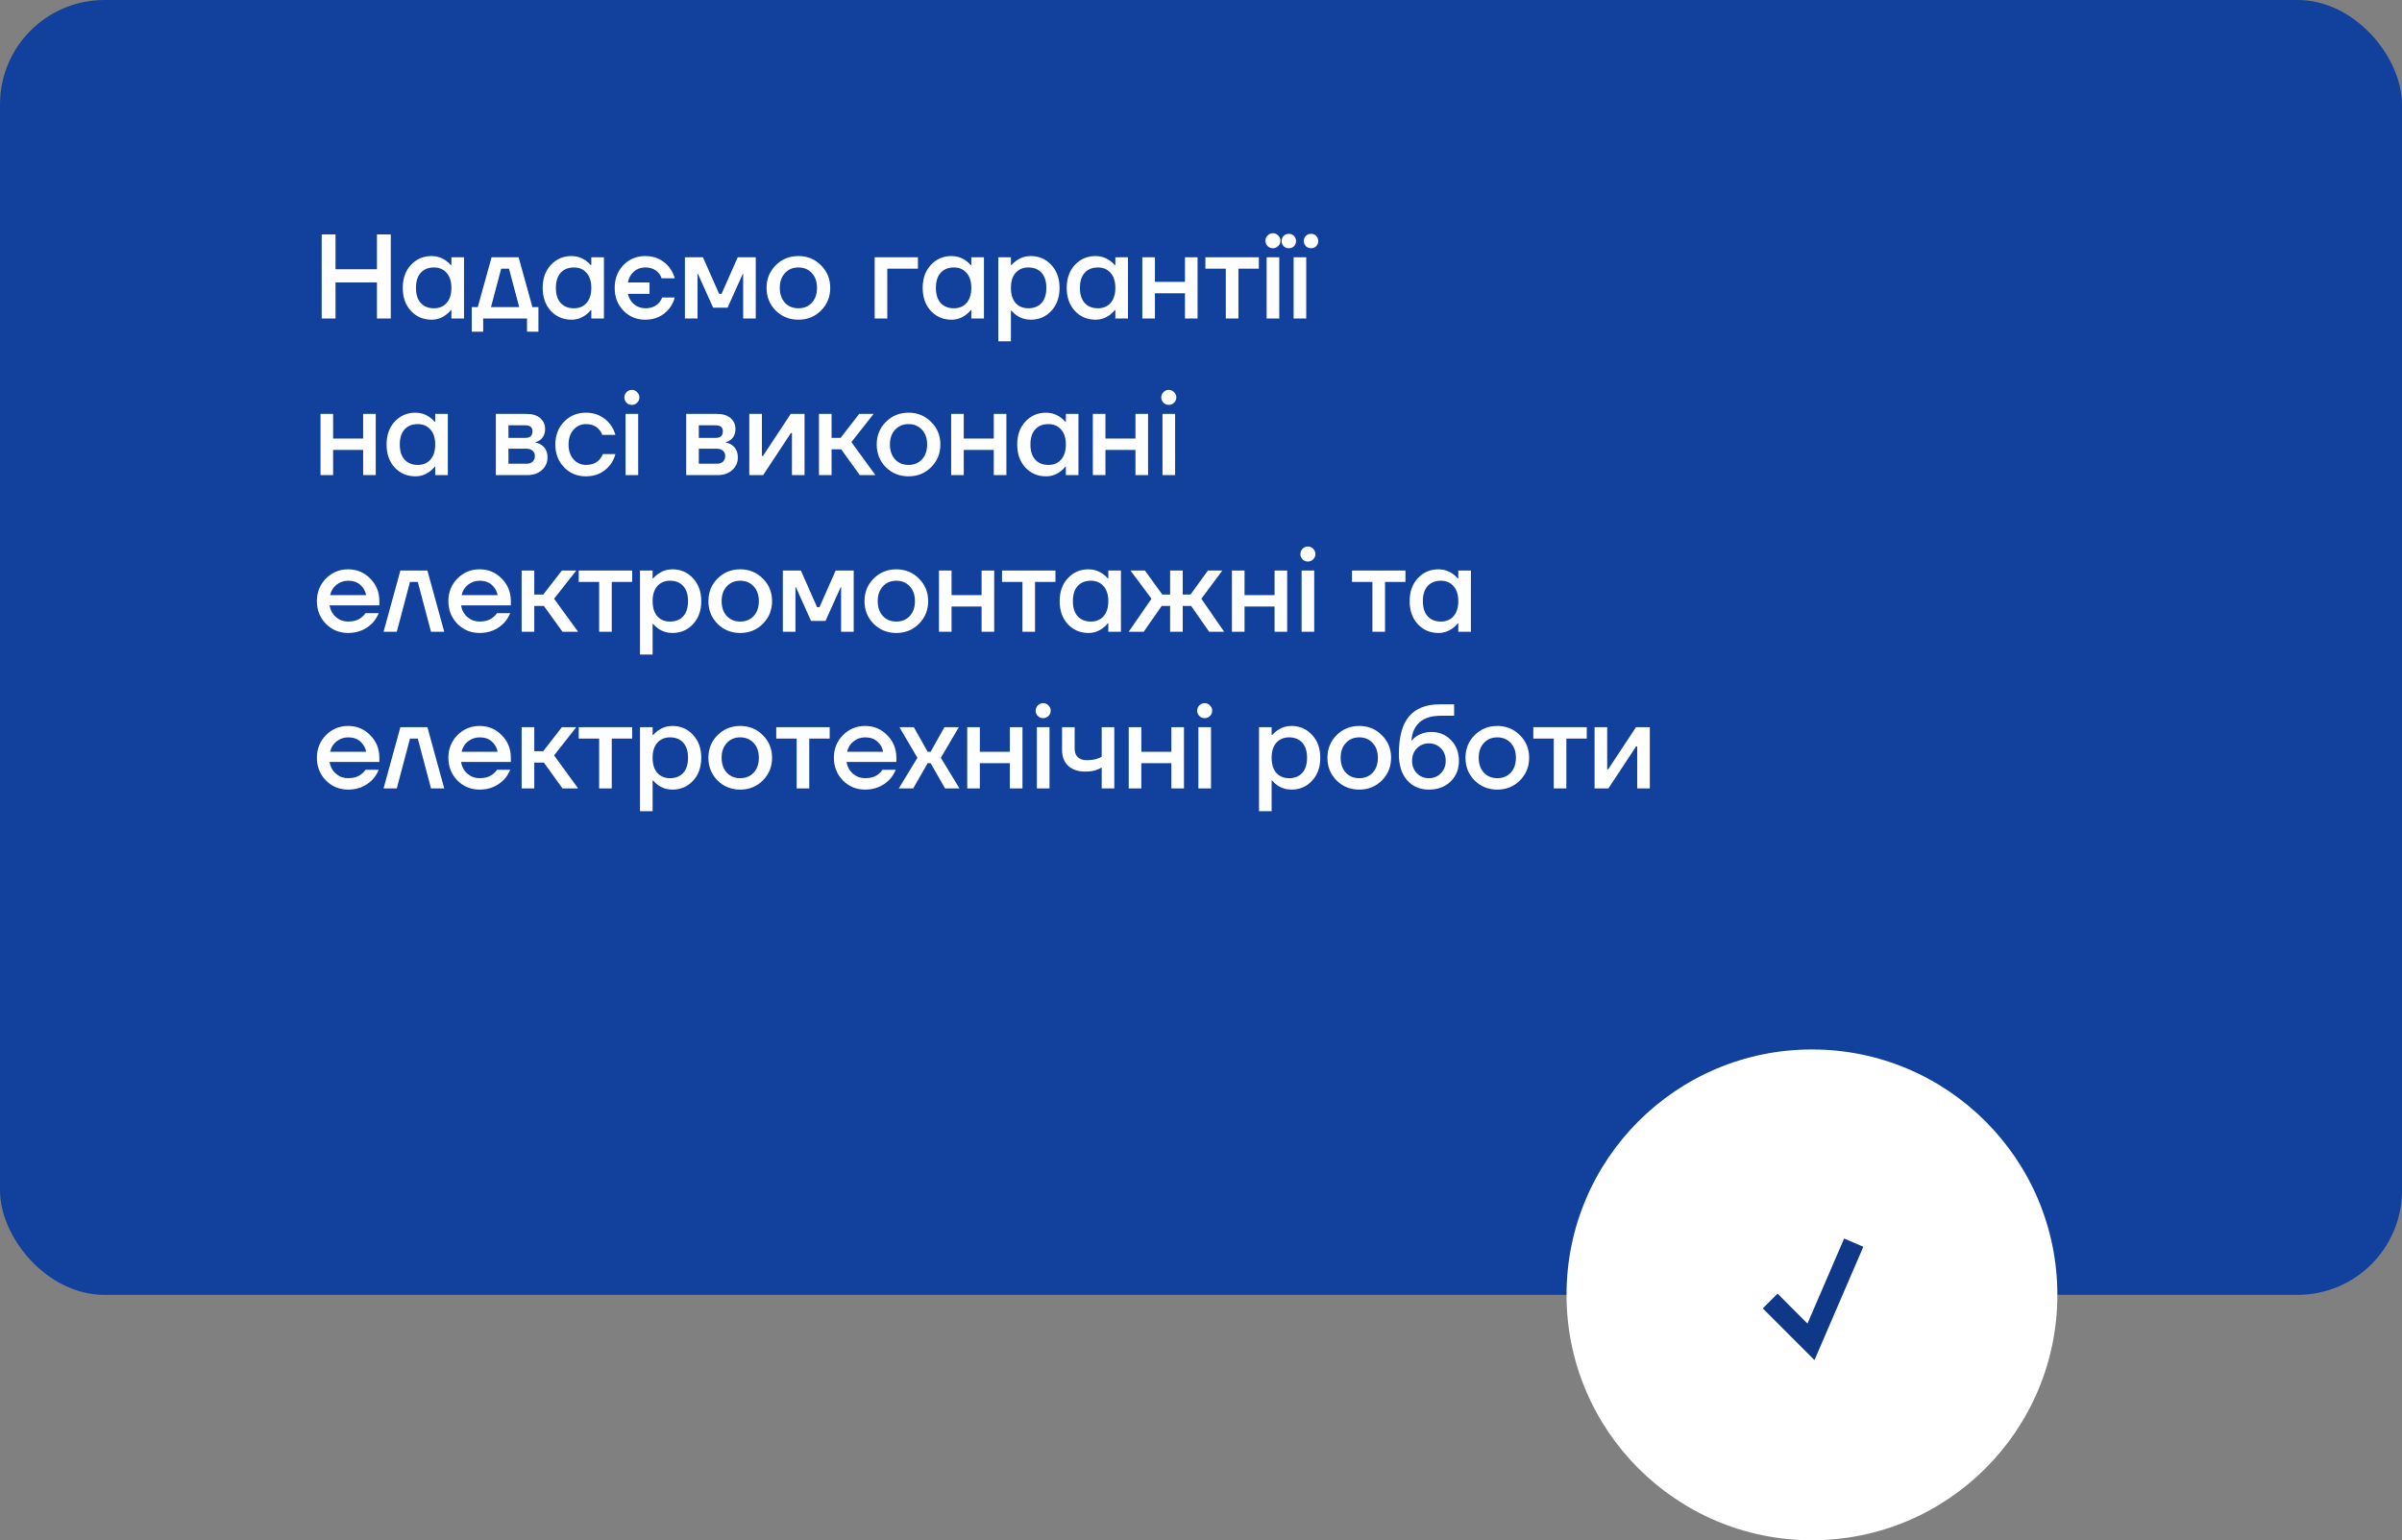 <?xml version="1.0" encoding="UTF-8"?> <svg xmlns="http://www.w3.org/2000/svg" width="460" height="295" viewBox="0 0 460 295" fill="none"><rect x="0" y="0" width="460" height="295" fill="#808080" stroke="none"/> <rect width="460" height="248" rx="20" fill="#11419D"></rect> <path d="M61.61 61V44.9H64.255V51.57H72.19V44.9H74.835V61H72.19V54.1H64.255V61H61.61ZM78.695 59.551C77.653 58.416 77.131 56.944 77.131 55.135C77.131 53.326 77.653 51.861 78.695 50.742C79.753 49.607 81.072 49.04 82.651 49.04C83.648 49.04 84.56 49.331 85.388 49.914C85.741 50.159 86.055 50.443 86.331 50.765H86.446V49.27H88.861V61H86.446V59.39H86.331C86.101 59.712 85.787 60.019 85.388 60.31C84.56 60.923 83.648 61.23 82.651 61.23C81.072 61.23 79.753 60.67 78.695 59.551ZM80.581 52.237C79.968 52.912 79.661 53.878 79.661 55.135C79.661 56.392 79.968 57.358 80.581 58.033C81.195 58.708 82.038 59.045 83.111 59.045C84.123 59.045 84.928 58.708 85.526 58.033C86.14 57.343 86.446 56.377 86.446 55.135C86.446 53.893 86.14 52.935 85.526 52.26C84.928 51.57 84.123 51.225 83.111 51.225C82.038 51.225 81.195 51.562 80.581 52.237ZM90.347 63.53V58.815H91.497L94.142 49.27H99.317L101.962 58.815H103.112V63.53H100.927V61H92.532V63.53H90.347ZM94.027 58.815H99.432L97.477 51.455H95.982L94.027 58.815ZM105.491 59.551C104.449 58.416 103.927 56.944 103.927 55.135C103.927 53.326 104.449 51.861 105.491 50.742C106.549 49.607 107.868 49.04 109.447 49.04C110.444 49.04 111.356 49.331 112.184 49.914C112.537 50.159 112.851 50.443 113.127 50.765H113.242V49.27H115.657V61H113.242V59.39H113.127C112.897 59.712 112.583 60.019 112.184 60.31C111.356 60.923 110.444 61.23 109.447 61.23C107.868 61.23 106.549 60.67 105.491 59.551ZM107.377 52.237C106.764 52.912 106.457 53.878 106.457 55.135C106.457 56.392 106.764 57.358 107.377 58.033C107.991 58.708 108.834 59.045 109.907 59.045C110.919 59.045 111.724 58.708 112.322 58.033C112.936 57.343 113.242 56.377 113.242 55.135C113.242 53.893 112.936 52.935 112.322 52.26C111.724 51.57 110.919 51.225 109.907 51.225C108.834 51.225 107.991 51.562 107.377 52.237ZM119.397 59.505C118.278 58.355 117.718 56.898 117.718 55.135C117.718 53.372 118.278 51.915 119.397 50.765C120.517 49.615 121.912 49.04 123.583 49.04C125.454 49.04 126.98 49.753 128.16 51.179C128.666 51.838 129.019 52.544 129.218 53.295H126.688C126.581 52.912 126.382 52.567 126.09 52.26C125.492 51.57 124.657 51.225 123.583 51.225C122.725 51.225 121.996 51.486 121.398 52.007C120.8 52.513 120.417 53.211 120.248 54.1H124.388V56.285H120.248C120.432 57.128 120.839 57.803 121.467 58.309C122.096 58.8 122.801 59.045 123.583 59.045C124.687 59.045 125.554 58.7 126.182 58.01C126.458 57.703 126.665 57.358 126.803 56.975H129.218C129.019 57.757 128.666 58.47 128.16 59.114C126.995 60.525 125.469 61.23 123.583 61.23C121.912 61.23 120.517 60.655 119.397 59.505ZM131.166 61V49.27H134.616L137.721 56.285H138.181L141.286 49.27H144.736V61H142.321V52.72L142.344 52.49H142.229L139.331 58.93H136.571L133.673 52.49H133.558L133.581 52.72V61H131.166ZM148.553 59.482C147.388 58.301 146.805 56.852 146.805 55.135C146.805 53.418 147.388 51.976 148.553 50.811C149.734 49.63 151.183 49.04 152.9 49.04C154.618 49.04 156.059 49.63 157.224 50.811C158.405 51.976 158.995 53.418 158.995 55.135C158.995 56.852 158.405 58.301 157.224 59.482C156.059 60.647 154.618 61.23 152.9 61.23C151.183 61.23 149.734 60.647 148.553 59.482ZM150.324 52.306C149.665 53.011 149.335 53.954 149.335 55.135C149.335 56.316 149.665 57.266 150.324 57.987C150.984 58.692 151.842 59.045 152.9 59.045C153.958 59.045 154.817 58.692 155.476 57.987C156.136 57.266 156.465 56.316 156.465 55.135C156.465 53.954 156.136 53.011 155.476 52.306C154.817 51.585 153.958 51.225 152.9 51.225C151.842 51.225 150.984 51.585 150.324 52.306ZM167.508 61V49.27H175.788V51.455H169.923V61H167.508ZM178.265 59.551C177.222 58.416 176.701 56.944 176.701 55.135C176.701 53.326 177.222 51.861 178.265 50.742C179.323 49.607 180.641 49.04 182.221 49.04C183.217 49.04 184.13 49.331 184.958 49.914C185.31 50.159 185.625 50.443 185.901 50.765H186.016V49.27H188.431V61H186.016V59.39H185.901C185.671 59.712 185.356 60.019 184.958 60.31C184.13 60.923 183.217 61.23 182.221 61.23C180.641 61.23 179.323 60.67 178.265 59.551ZM180.151 52.237C179.537 52.912 179.231 53.878 179.231 55.135C179.231 56.392 179.537 57.358 180.151 58.033C180.764 58.708 181.607 59.045 182.681 59.045C183.693 59.045 184.498 58.708 185.096 58.033C185.709 57.343 186.016 56.377 186.016 55.135C186.016 53.893 185.709 52.935 185.096 52.26C184.498 51.57 183.693 51.225 182.681 51.225C181.607 51.225 180.764 51.562 180.151 52.237ZM191.182 65.37V49.27H193.597V50.765H193.712C193.988 50.443 194.302 50.159 194.655 49.914C195.483 49.331 196.395 49.04 197.392 49.04C198.971 49.04 200.282 49.607 201.325 50.742C202.383 51.861 202.912 53.326 202.912 55.135C202.912 56.944 202.383 58.416 201.325 59.551C200.282 60.67 198.971 61.23 197.392 61.23C196.38 61.23 195.467 60.946 194.655 60.379C194.287 60.118 193.972 59.827 193.712 59.505H193.597V65.37H191.182ZM194.494 52.26C193.896 52.935 193.597 53.893 193.597 55.135C193.597 56.377 193.896 57.343 194.494 58.033C195.107 58.708 195.92 59.045 196.932 59.045C198.005 59.045 198.848 58.708 199.462 58.033C200.075 57.358 200.382 56.392 200.382 55.135C200.382 53.878 200.075 52.912 199.462 52.237C198.848 51.562 198.005 51.225 196.932 51.225C195.92 51.225 195.107 51.57 194.494 52.26ZM205.847 59.551C204.804 58.416 204.283 56.944 204.283 55.135C204.283 53.326 204.804 51.861 205.847 50.742C206.905 49.607 208.223 49.04 209.803 49.04C210.799 49.04 211.712 49.331 212.54 49.914C212.892 50.159 213.207 50.443 213.483 50.765H213.598V49.27H216.013V61H213.598V59.39H213.483C213.253 59.712 212.938 60.019 212.54 60.31C211.712 60.923 210.799 61.23 209.803 61.23C208.223 61.23 206.905 60.67 205.847 59.551ZM207.733 52.237C207.119 52.912 206.813 53.878 206.813 55.135C206.813 56.392 207.119 57.358 207.733 58.033C208.346 58.708 209.189 59.045 210.263 59.045C211.275 59.045 212.08 58.708 212.678 58.033C213.291 57.343 213.598 56.377 213.598 55.135C213.598 53.893 213.291 52.935 212.678 52.26C212.08 51.57 211.275 51.225 210.263 51.225C209.189 51.225 208.346 51.562 207.733 52.237ZM218.764 61V49.27H221.179V53.985H226.929V49.27H229.344V61H226.929V56.17H221.179V61H218.764ZM230.841 51.455V49.27H241.076V51.455H237.166V61H234.751V51.455H230.841ZM242.756 47.131C242.48 46.855 242.342 46.518 242.342 46.119C242.342 45.72 242.48 45.383 242.756 45.107C243.032 44.816 243.37 44.67 243.768 44.67C244.167 44.67 244.504 44.816 244.78 45.107C245.072 45.383 245.217 45.72 245.217 46.119C245.217 46.518 245.072 46.855 244.78 47.131C244.504 47.407 244.167 47.545 243.768 47.545C243.37 47.545 243.032 47.407 242.756 47.131ZM242.572 61V49.27H244.987V61H242.572ZM247.738 61V49.27H250.153V61H247.738ZM250.084 47.154C249.824 46.893 249.693 46.564 249.693 46.165C249.693 45.766 249.824 45.437 250.084 45.176C250.345 44.915 250.675 44.785 251.073 44.785C251.472 44.785 251.802 44.915 252.062 45.176C252.323 45.437 252.453 45.766 252.453 46.165C252.453 46.564 252.323 46.893 252.062 47.154C251.802 47.415 251.472 47.545 251.073 47.545C250.675 47.545 250.345 47.415 250.084 47.154ZM245.829 47.154C245.569 46.893 245.438 46.564 245.438 46.165C245.438 45.766 245.569 45.437 245.829 45.176C246.09 44.915 246.42 44.785 246.818 44.785C247.217 44.785 247.547 44.915 247.807 45.176C248.068 45.437 248.198 45.766 248.198 46.165C248.198 46.564 248.068 46.893 247.807 47.154C247.547 47.415 247.217 47.545 246.818 47.545C246.42 47.545 246.09 47.415 245.829 47.154ZM61.38 91V79.27H63.795V83.985H69.545V79.27H71.96V91H69.545V86.17H63.795V91H61.38ZM75.596 89.551C74.553 88.416 74.032 86.944 74.032 85.135C74.032 83.326 74.553 81.861 75.596 80.742C76.654 79.607 77.972 79.04 79.552 79.04C80.549 79.04 81.461 79.331 82.289 79.914C82.641 80.159 82.956 80.443 83.232 80.765H83.347V79.27H85.762V91H83.347V89.39H83.232C83.002 89.712 82.688 90.019 82.289 90.31C81.461 90.923 80.549 91.23 79.552 91.23C77.972 91.23 76.654 90.67 75.596 89.551ZM77.482 82.237C76.868 82.912 76.562 83.878 76.562 85.135C76.562 86.392 76.868 87.358 77.482 88.033C78.095 88.708 78.939 89.045 80.012 89.045C81.024 89.045 81.829 88.708 82.427 88.033C83.04 87.343 83.347 86.377 83.347 85.135C83.347 83.893 83.04 82.935 82.427 82.26C81.829 81.57 81.024 81.225 80.012 81.225C78.939 81.225 78.095 81.562 77.482 82.237ZM94.959 91V79.27H100.824C101.943 79.27 102.817 79.538 103.446 80.075C104.075 80.612 104.389 81.302 104.389 82.145C104.389 83.05 104.082 83.747 103.469 84.238C103.162 84.468 102.856 84.614 102.549 84.675V84.767C102.948 84.828 103.331 84.982 103.699 85.227C104.466 85.748 104.849 86.553 104.849 87.642C104.849 88.593 104.489 89.39 103.768 90.034C103.047 90.678 102.104 91 100.939 91H94.959ZM97.374 83.87H100.594C101.514 83.87 101.974 83.448 101.974 82.605C101.974 81.838 101.514 81.455 100.594 81.455H97.374V83.87ZM97.374 88.815H100.824C101.33 88.815 101.721 88.685 101.997 88.424C102.288 88.148 102.434 87.78 102.434 87.32C102.434 86.906 102.288 86.576 101.997 86.331C101.721 86.07 101.33 85.94 100.824 85.94H97.374V88.815ZM108.032 89.505C106.913 88.355 106.353 86.898 106.353 85.135C106.353 83.372 106.913 81.915 108.032 80.765C109.151 79.615 110.547 79.04 112.218 79.04C114.089 79.04 115.614 79.753 116.795 81.179C117.301 81.838 117.654 82.544 117.853 83.295H115.323C115.216 82.912 115.016 82.567 114.725 82.26C114.127 81.57 113.291 81.225 112.218 81.225C111.267 81.225 110.47 81.585 109.826 82.306C109.197 83.027 108.883 83.97 108.883 85.135C108.883 86.3 109.197 87.243 109.826 87.964C110.47 88.685 111.267 89.045 112.218 89.045C113.322 89.045 114.188 88.7 114.817 88.01C115.093 87.703 115.3 87.358 115.438 86.975H117.853C117.654 87.757 117.301 88.47 116.795 89.114C115.63 90.525 114.104 91.23 112.218 91.23C110.547 91.23 109.151 90.655 108.032 89.505ZM119.985 77.131C119.709 76.855 119.571 76.518 119.571 76.119C119.571 75.72 119.709 75.383 119.985 75.107C120.261 74.816 120.598 74.67 120.997 74.67C121.396 74.67 121.733 74.816 122.009 75.107C122.3 75.383 122.446 75.72 122.446 76.119C122.446 76.518 122.3 76.855 122.009 77.131C121.733 77.407 121.396 77.545 120.997 77.545C120.598 77.545 120.261 77.407 119.985 77.131ZM119.801 91V79.27H122.216V91H119.801ZM131.413 91V79.27H137.278C138.398 79.27 139.272 79.538 139.9 80.075C140.529 80.612 140.843 81.302 140.843 82.145C140.843 83.05 140.537 83.747 139.923 84.238C139.617 84.468 139.31 84.614 139.003 84.675V84.767C139.402 84.828 139.785 84.982 140.153 85.227C140.92 85.748 141.303 86.553 141.303 87.642C141.303 88.593 140.943 89.39 140.222 90.034C139.502 90.678 138.559 91 137.393 91H131.413ZM133.828 83.87H137.048C137.968 83.87 138.428 83.448 138.428 82.605C138.428 81.838 137.968 81.455 137.048 81.455H133.828V83.87ZM133.828 88.815H137.278C137.784 88.815 138.175 88.685 138.451 88.424C138.743 88.148 138.888 87.78 138.888 87.32C138.888 86.906 138.743 86.576 138.451 86.331C138.175 86.07 137.784 85.94 137.278 85.94H133.828V88.815ZM143.497 91V79.27H145.912V87.09L145.889 87.32H146.119L151.432 79.27H154.077V91H151.662V83.18L151.685 82.95H151.455L146.142 91H143.497ZM156.839 91V79.27H159.254V83.87H160.979L164.544 79.27H167.304L163.049 84.675L167.649 91H164.659L161.094 86.055H159.254V91H156.839ZM169.644 89.482C168.479 88.301 167.896 86.852 167.896 85.135C167.896 83.418 168.479 81.976 169.644 80.811C170.825 79.63 172.274 79.04 173.991 79.04C175.708 79.04 177.15 79.63 178.315 80.811C179.496 81.976 180.086 83.418 180.086 85.135C180.086 86.852 179.496 88.301 178.315 89.482C177.15 90.647 175.708 91.23 173.991 91.23C172.274 91.23 170.825 90.647 169.644 89.482ZM171.415 82.306C170.756 83.011 170.426 83.954 170.426 85.135C170.426 86.316 170.756 87.266 171.415 87.987C172.074 88.692 172.933 89.045 173.991 89.045C175.049 89.045 175.908 88.692 176.567 87.987C177.226 87.266 177.556 86.316 177.556 85.135C177.556 83.954 177.226 83.011 176.567 82.306C175.908 81.585 175.049 81.225 173.991 81.225C172.933 81.225 172.074 81.585 171.415 82.306ZM182.152 91V79.27H184.567V83.985H190.317V79.27H192.732V91H190.317V86.17H184.567V91H182.152ZM196.368 89.551C195.326 88.416 194.804 86.944 194.804 85.135C194.804 83.326 195.326 81.861 196.368 80.742C197.426 79.607 198.745 79.04 200.324 79.04C201.321 79.04 202.233 79.331 203.061 79.914C203.414 80.159 203.728 80.443 204.004 80.765H204.119V79.27H206.534V91H204.119V89.39H204.004C203.774 89.712 203.46 90.019 203.061 90.31C202.233 90.923 201.321 91.23 200.324 91.23C198.745 91.23 197.426 90.67 196.368 89.551ZM198.254 82.237C197.641 82.912 197.334 83.878 197.334 85.135C197.334 86.392 197.641 87.358 198.254 88.033C198.868 88.708 199.711 89.045 200.784 89.045C201.796 89.045 202.601 88.708 203.199 88.033C203.813 87.343 204.119 86.377 204.119 85.135C204.119 83.893 203.813 82.935 203.199 82.26C202.601 81.57 201.796 81.225 200.784 81.225C199.711 81.225 198.868 81.562 198.254 82.237ZM209.285 91V79.27H211.7V83.985H217.45V79.27H219.865V91H217.45V86.17H211.7V91H209.285ZM222.811 77.131C222.535 76.855 222.397 76.518 222.397 76.119C222.397 75.72 222.535 75.383 222.811 75.107C223.087 74.816 223.424 74.67 223.823 74.67C224.222 74.67 224.559 74.816 224.835 75.107C225.126 75.383 225.272 75.72 225.272 76.119C225.272 76.518 225.126 76.855 224.835 77.131C224.559 77.407 224.222 77.545 223.823 77.545C223.424 77.545 223.087 77.407 222.811 77.131ZM222.627 91V79.27H225.042V91H222.627ZM62.415 119.482C61.265 118.301 60.69 116.852 60.69 115.135C60.69 113.418 61.265 111.976 62.415 110.811C63.58 109.63 64.999 109.04 66.67 109.04C68.341 109.04 69.752 109.63 70.902 110.811C72.067 111.976 72.65 113.418 72.65 115.135V115.94H63.105C63.289 116.906 63.711 117.665 64.37 118.217C65.029 118.769 65.796 119.045 66.67 119.045C67.743 119.045 68.602 118.777 69.246 118.24C69.537 118.025 69.79 117.757 70.005 117.435H72.535C72.213 118.186 71.807 118.823 71.316 119.344C70.059 120.601 68.51 121.23 66.67 121.23C64.999 121.23 63.58 120.647 62.415 119.482ZM63.22 113.985H70.12C69.982 113.218 69.614 112.567 69.016 112.03C68.433 111.493 67.651 111.225 66.67 111.225C65.842 111.225 65.106 111.478 64.462 111.984C63.818 112.475 63.404 113.142 63.22 113.985ZM73.457 121L76.677 109.27H81.852L85.072 121H82.542L80.012 111.455H78.517L75.987 121H73.457ZM87.594 119.482C86.444 118.301 85.869 116.852 85.869 115.135C85.869 113.418 86.444 111.976 87.594 110.811C88.759 109.63 90.177 109.04 91.849 109.04C93.52 109.04 94.931 109.63 96.081 110.811C97.246 111.976 97.829 113.418 97.829 115.135V115.94H88.284C88.468 116.906 88.889 117.665 89.549 118.217C90.208 118.769 90.975 119.045 91.849 119.045C92.922 119.045 93.781 118.777 94.425 118.24C94.716 118.025 94.969 117.757 95.184 117.435H97.714C97.392 118.186 96.985 118.823 96.495 119.344C95.237 120.601 93.689 121.23 91.849 121.23C90.177 121.23 88.759 120.647 87.594 119.482ZM88.399 113.985H95.299C95.161 113.218 94.793 112.567 94.195 112.03C93.612 111.493 92.83 111.225 91.849 111.225C91.021 111.225 90.285 111.478 89.641 111.984C88.997 112.475 88.583 113.142 88.399 113.985ZM99.9 121V109.27H102.316V113.87H104.041L107.606 109.27H110.366L106.111 114.675L110.711 121H107.721L104.156 116.055H102.316V121H99.9ZM110.832 111.455V109.27H121.067V111.455H117.157V121H114.742V111.455H110.832ZM122.564 125.37V109.27H124.979V110.765H125.094C125.37 110.443 125.684 110.159 126.037 109.914C126.865 109.331 127.777 109.04 128.774 109.04C130.353 109.04 131.664 109.607 132.707 110.742C133.765 111.861 134.294 113.326 134.294 115.135C134.294 116.944 133.765 118.416 132.707 119.551C131.664 120.67 130.353 121.23 128.774 121.23C127.762 121.23 126.849 120.946 126.037 120.379C125.669 120.118 125.354 119.827 125.094 119.505H124.979V125.37H122.564ZM125.876 112.26C125.278 112.935 124.979 113.893 124.979 115.135C124.979 116.377 125.278 117.343 125.876 118.033C126.489 118.708 127.302 119.045 128.314 119.045C129.387 119.045 130.23 118.708 130.844 118.033C131.457 117.358 131.764 116.392 131.764 115.135C131.764 113.878 131.457 112.912 130.844 112.237C130.23 111.562 129.387 111.225 128.314 111.225C127.302 111.225 126.489 111.57 125.876 112.26ZM137.413 119.482C136.247 118.301 135.665 116.852 135.665 115.135C135.665 113.418 136.247 111.976 137.413 110.811C138.593 109.63 140.042 109.04 141.76 109.04C143.477 109.04 144.918 109.63 146.084 110.811C147.264 111.976 147.855 113.418 147.855 115.135C147.855 116.852 147.264 118.301 146.084 119.482C144.918 120.647 143.477 121.23 141.76 121.23C140.042 121.23 138.593 120.647 137.413 119.482ZM139.184 112.306C138.524 113.011 138.195 113.954 138.195 115.135C138.195 116.316 138.524 117.266 139.184 117.987C139.843 118.692 140.702 119.045 141.76 119.045C142.818 119.045 143.676 118.692 144.336 117.987C144.995 117.266 145.325 116.316 145.325 115.135C145.325 113.954 144.995 113.011 144.336 112.306C143.676 111.585 142.818 111.225 141.76 111.225C140.702 111.225 139.843 111.585 139.184 112.306ZM149.921 121V109.27H153.371L156.476 116.285H156.936L160.041 109.27H163.491V121H161.076V112.72L161.099 112.49H160.984L158.086 118.93H155.326L152.428 112.49H152.313L152.336 112.72V121H149.921ZM167.308 119.482C166.143 118.301 165.56 116.852 165.56 115.135C165.56 113.418 166.143 111.976 167.308 110.811C168.489 109.63 169.938 109.04 171.655 109.04C173.372 109.04 174.814 109.63 175.979 110.811C177.16 111.976 177.75 113.418 177.75 115.135C177.75 116.852 177.16 118.301 175.979 119.482C174.814 120.647 173.372 121.23 171.655 121.23C169.938 121.23 168.489 120.647 167.308 119.482ZM169.079 112.306C168.42 113.011 168.09 113.954 168.09 115.135C168.09 116.316 168.42 117.266 169.079 117.987C169.738 118.692 170.597 119.045 171.655 119.045C172.713 119.045 173.572 118.692 174.231 117.987C174.89 117.266 175.22 116.316 175.22 115.135C175.22 113.954 174.89 113.011 174.231 112.306C173.572 111.585 172.713 111.225 171.655 111.225C170.597 111.225 169.738 111.585 169.079 112.306ZM179.817 121V109.27H182.232V113.985H187.982V109.27H190.397V121H187.982V116.17H182.232V121H179.817ZM191.893 111.455V109.27H202.128V111.455H198.218V121H195.803V111.455H191.893ZM204.499 119.551C203.456 118.416 202.935 116.944 202.935 115.135C202.935 113.326 203.456 111.861 204.499 110.742C205.557 109.607 206.876 109.04 208.455 109.04C209.452 109.04 210.364 109.331 211.192 109.914C211.545 110.159 211.859 110.443 212.135 110.765H212.25V109.27H214.665V121H212.25V119.39H212.135C211.905 119.712 211.591 120.019 211.192 120.31C210.364 120.923 209.452 121.23 208.455 121.23C206.876 121.23 205.557 120.67 204.499 119.551ZM206.385 112.237C205.772 112.912 205.465 113.878 205.465 115.135C205.465 116.392 205.772 117.358 206.385 118.033C206.998 118.708 207.842 119.045 208.915 119.045C209.927 119.045 210.732 118.708 211.33 118.033C211.943 117.343 212.25 116.377 212.25 115.135C212.25 113.893 211.943 112.935 211.33 112.26C210.732 111.57 209.927 111.225 208.915 111.225C207.842 111.225 206.998 111.562 206.385 112.237ZM216.151 121L220.521 114.675L216.496 109.27H219.256L222.591 113.87H224.086V109.27H226.501V113.87H227.996L231.331 109.27H234.091L230.066 114.675L234.436 121H231.561L228.111 116.055H226.501V121H224.086V116.055H222.476L219.026 121H216.151ZM235.924 121V109.27H238.339V113.985H244.089V109.27H246.504V121H244.089V116.17H238.339V121H235.924ZM249.45 107.131C249.174 106.855 249.036 106.518 249.036 106.119C249.036 105.72 249.174 105.383 249.45 105.107C249.726 104.816 250.063 104.67 250.462 104.67C250.86 104.67 251.198 104.816 251.474 105.107C251.765 105.383 251.911 105.72 251.911 106.119C251.911 106.518 251.765 106.855 251.474 107.131C251.198 107.407 250.86 107.545 250.462 107.545C250.063 107.545 249.726 107.407 249.45 107.131ZM249.266 121V109.27H251.681V121H249.266ZM258.917 111.455V109.27H269.152V111.455H265.242V121H262.827V111.455H258.917ZM271.523 119.551C270.48 118.416 269.959 116.944 269.959 115.135C269.959 113.326 270.48 111.861 271.523 110.742C272.581 109.607 273.899 109.04 275.479 109.04C276.475 109.04 277.388 109.331 278.216 109.914C278.568 110.159 278.883 110.443 279.159 110.765H279.274V109.27H281.689V121H279.274V119.39H279.159C278.929 119.712 278.614 120.019 278.216 120.31C277.388 120.923 276.475 121.23 275.479 121.23C273.899 121.23 272.581 120.67 271.523 119.551ZM273.409 112.237C272.795 112.912 272.489 113.878 272.489 115.135C272.489 116.392 272.795 117.358 273.409 118.033C274.022 118.708 274.865 119.045 275.939 119.045C276.951 119.045 277.756 118.708 278.354 118.033C278.967 117.343 279.274 116.377 279.274 115.135C279.274 113.893 278.967 112.935 278.354 112.26C277.756 111.57 276.951 111.225 275.939 111.225C274.865 111.225 274.022 111.562 273.409 112.237ZM62.415 149.482C61.265 148.301 60.69 146.852 60.69 145.135C60.69 143.418 61.265 141.976 62.415 140.811C63.58 139.63 64.999 139.04 66.67 139.04C68.341 139.04 69.752 139.63 70.902 140.811C72.067 141.976 72.65 143.418 72.65 145.135V145.94H63.105C63.289 146.906 63.711 147.665 64.37 148.217C65.029 148.769 65.796 149.045 66.67 149.045C67.743 149.045 68.602 148.777 69.246 148.24C69.537 148.025 69.79 147.757 70.005 147.435H72.535C72.213 148.186 71.807 148.823 71.316 149.344C70.059 150.601 68.51 151.23 66.67 151.23C64.999 151.23 63.58 150.647 62.415 149.482ZM63.22 143.985H70.12C69.982 143.218 69.614 142.567 69.016 142.03C68.433 141.493 67.651 141.225 66.67 141.225C65.842 141.225 65.106 141.478 64.462 141.984C63.818 142.475 63.404 143.142 63.22 143.985ZM73.457 151L76.677 139.27H81.852L85.072 151H82.542L80.012 141.455H78.517L75.987 151H73.457ZM87.594 149.482C86.444 148.301 85.869 146.852 85.869 145.135C85.869 143.418 86.444 141.976 87.594 140.811C88.759 139.63 90.177 139.04 91.849 139.04C93.52 139.04 94.931 139.63 96.081 140.811C97.246 141.976 97.829 143.418 97.829 145.135V145.94H88.284C88.468 146.906 88.889 147.665 89.549 148.217C90.208 148.769 90.975 149.045 91.849 149.045C92.922 149.045 93.781 148.777 94.425 148.24C94.716 148.025 94.969 147.757 95.184 147.435H97.714C97.392 148.186 96.985 148.823 96.495 149.344C95.237 150.601 93.689 151.23 91.849 151.23C90.177 151.23 88.759 150.647 87.594 149.482ZM88.399 143.985H95.299C95.161 143.218 94.793 142.567 94.195 142.03C93.612 141.493 92.83 141.225 91.849 141.225C91.021 141.225 90.285 141.478 89.641 141.984C88.997 142.475 88.583 143.142 88.399 143.985ZM99.9 151V139.27H102.316V143.87H104.041L107.606 139.27H110.366L106.111 144.675L110.711 151H107.721L104.156 146.055H102.316V151H99.9ZM110.832 141.455V139.27H121.067V141.455H117.157V151H114.742V141.455H110.832ZM122.564 155.37V139.27H124.979V140.765H125.094C125.37 140.443 125.684 140.159 126.037 139.914C126.865 139.331 127.777 139.04 128.774 139.04C130.353 139.04 131.664 139.607 132.707 140.742C133.765 141.861 134.294 143.326 134.294 145.135C134.294 146.944 133.765 148.416 132.707 149.551C131.664 150.67 130.353 151.23 128.774 151.23C127.762 151.23 126.849 150.946 126.037 150.379C125.669 150.118 125.354 149.827 125.094 149.505H124.979V155.37H122.564ZM125.876 142.26C125.278 142.935 124.979 143.893 124.979 145.135C124.979 146.377 125.278 147.343 125.876 148.033C126.489 148.708 127.302 149.045 128.314 149.045C129.387 149.045 130.23 148.708 130.844 148.033C131.457 147.358 131.764 146.392 131.764 145.135C131.764 143.878 131.457 142.912 130.844 142.237C130.23 141.562 129.387 141.225 128.314 141.225C127.302 141.225 126.489 141.57 125.876 142.26ZM137.413 149.482C136.247 148.301 135.665 146.852 135.665 145.135C135.665 143.418 136.247 141.976 137.413 140.811C138.593 139.63 140.042 139.04 141.76 139.04C143.477 139.04 144.918 139.63 146.084 140.811C147.264 141.976 147.855 143.418 147.855 145.135C147.855 146.852 147.264 148.301 146.084 149.482C144.918 150.647 143.477 151.23 141.76 151.23C140.042 151.23 138.593 150.647 137.413 149.482ZM139.184 142.306C138.524 143.011 138.195 143.954 138.195 145.135C138.195 146.316 138.524 147.266 139.184 147.987C139.843 148.692 140.702 149.045 141.76 149.045C142.818 149.045 143.676 148.692 144.336 147.987C144.995 147.266 145.325 146.316 145.325 145.135C145.325 143.954 144.995 143.011 144.336 142.306C143.676 141.585 142.818 141.225 141.76 141.225C140.702 141.225 139.843 141.585 139.184 142.306ZM148.656 141.455V139.27H158.891V141.455H154.981V151H152.566V141.455H148.656ZM161.423 149.482C160.273 148.301 159.698 146.852 159.698 145.135C159.698 143.418 160.273 141.976 161.423 140.811C162.588 139.63 164.006 139.04 165.678 139.04C167.349 139.04 168.76 139.63 169.91 140.811C171.075 141.976 171.658 143.418 171.658 145.135V145.94H162.113C162.297 146.906 162.718 147.665 163.378 148.217C164.037 148.769 164.804 149.045 165.678 149.045C166.751 149.045 167.61 148.777 168.254 148.24C168.545 148.025 168.798 147.757 169.013 147.435H171.543C171.221 148.186 170.814 148.823 170.324 149.344C169.066 150.601 167.518 151.23 165.678 151.23C164.006 151.23 162.588 150.647 161.423 149.482ZM162.228 143.985H169.128C168.99 143.218 168.622 142.567 168.024 142.03C167.441 141.493 166.659 141.225 165.678 141.225C164.85 141.225 164.114 141.478 163.47 141.984C162.826 142.475 162.412 143.142 162.228 143.985ZM172.128 151L175.693 145.135L172.243 139.27H175.003L177.648 143.985H178.223L180.868 139.27H183.628L180.178 145.135L183.743 151H180.983L178.223 146.17H177.648L174.888 151H172.128ZM185.23 151V139.27H187.645V143.985H193.395V139.27H195.81V151H193.395V146.17H187.645V151H185.23ZM198.755 137.131C198.479 136.855 198.341 136.518 198.341 136.119C198.341 135.72 198.479 135.383 198.755 135.107C199.031 134.816 199.369 134.67 199.767 134.67C200.166 134.67 200.503 134.816 200.779 135.107C201.071 135.383 201.216 135.72 201.216 136.119C201.216 136.518 201.071 136.855 200.779 137.131C200.503 137.407 200.166 137.545 199.767 137.545C199.369 137.545 199.031 137.407 198.755 137.131ZM198.571 151V139.27H200.986V151H198.571ZM203.392 143.64V139.27H205.807V143.41C205.807 144.1 206.007 144.637 206.405 145.02C206.804 145.403 207.371 145.595 208.107 145.595C208.997 145.595 209.733 145.48 210.315 145.25C210.607 145.158 210.829 145.043 210.982 144.905V139.27H213.397V151H210.982V146.975C210.737 147.144 210.476 147.282 210.2 147.389C209.541 147.65 208.767 147.78 207.877 147.78C206.451 147.78 205.347 147.412 204.565 146.676C203.783 145.94 203.392 144.928 203.392 143.64ZM216.158 151V139.27H218.573V143.985H224.323V139.27H226.738V151H224.323V146.17H218.573V151H216.158ZM229.684 137.131C229.408 136.855 229.27 136.518 229.27 136.119C229.27 135.72 229.408 135.383 229.684 135.107C229.96 134.816 230.297 134.67 230.696 134.67C231.095 134.67 231.432 134.816 231.708 135.107C231.999 135.383 232.145 135.72 232.145 136.119C232.145 136.518 231.999 136.855 231.708 137.131C231.432 137.407 231.095 137.545 230.696 137.545C230.297 137.545 229.96 137.407 229.684 137.131ZM229.5 151V139.27H231.915V151H229.5ZM241.112 155.37V139.27H243.527V140.765H243.642C243.918 140.443 244.233 140.159 244.585 139.914C245.413 139.331 246.326 139.04 247.322 139.04C248.902 139.04 250.213 139.607 251.255 140.742C252.313 141.861 252.842 143.326 252.842 145.135C252.842 146.944 252.313 148.416 251.255 149.551C250.213 150.67 248.902 151.23 247.322 151.23C246.31 151.23 245.398 150.946 244.585 150.379C244.217 150.118 243.903 149.827 243.642 149.505H243.527V155.37H241.112ZM244.424 142.26C243.826 142.935 243.527 143.893 243.527 145.135C243.527 146.377 243.826 147.343 244.424 148.033C245.038 148.708 245.85 149.045 246.862 149.045C247.936 149.045 248.779 148.708 249.392 148.033C250.006 147.358 250.312 146.392 250.312 145.135C250.312 143.878 250.006 142.912 249.392 142.237C248.779 141.562 247.936 141.225 246.862 141.225C245.85 141.225 245.038 141.57 244.424 142.26ZM255.961 149.482C254.796 148.301 254.213 146.852 254.213 145.135C254.213 143.418 254.796 141.976 255.961 140.811C257.142 139.63 258.591 139.04 260.308 139.04C262.026 139.04 263.467 139.63 264.632 140.811C265.813 141.976 266.403 143.418 266.403 145.135C266.403 146.852 265.813 148.301 264.632 149.482C263.467 150.647 262.026 151.23 260.308 151.23C258.591 151.23 257.142 150.647 255.961 149.482ZM257.732 142.306C257.073 143.011 256.743 143.954 256.743 145.135C256.743 146.316 257.073 147.266 257.732 147.987C258.392 148.692 259.25 149.045 260.308 149.045C261.366 149.045 262.225 148.692 262.884 147.987C263.544 147.266 263.873 146.316 263.873 145.135C263.873 143.954 263.544 143.011 262.884 142.306C262.225 141.585 261.366 141.225 260.308 141.225C259.25 141.225 258.392 141.585 257.732 142.306ZM267.895 144.445C267.895 141.133 268.547 138.718 269.85 137.2C271.169 135.667 273.124 134.9 275.715 134.9H278.475V137.085H275.945C274.166 137.085 272.809 137.499 271.874 138.327C270.939 139.155 270.417 140.313 270.31 141.8H270.425C270.594 141.555 270.877 141.286 271.276 140.995C272.135 140.458 273.078 140.19 274.105 140.19C275.623 140.19 276.88 140.711 277.877 141.754C278.889 142.797 279.395 144.115 279.395 145.71C279.395 147.335 278.858 148.662 277.785 149.689C276.727 150.716 275.347 151.23 273.645 151.23C271.928 151.23 270.54 150.632 269.482 149.436C268.424 148.24 267.895 146.576 267.895 144.445ZM271.345 143.318C270.732 143.947 270.425 144.744 270.425 145.71C270.425 146.676 270.732 147.473 271.345 148.102C271.958 148.731 272.725 149.045 273.645 149.045C274.565 149.045 275.332 148.731 275.945 148.102C276.558 147.473 276.865 146.676 276.865 145.71C276.865 144.744 276.558 143.947 275.945 143.318C275.332 142.689 274.565 142.375 273.645 142.375C272.725 142.375 271.958 142.689 271.345 143.318ZM282.398 149.482C281.233 148.301 280.65 146.852 280.65 145.135C280.65 143.418 281.233 141.976 282.398 140.811C283.579 139.63 285.028 139.04 286.745 139.04C288.462 139.04 289.904 139.63 291.069 140.811C292.25 141.976 292.84 143.418 292.84 145.135C292.84 146.852 292.25 148.301 291.069 149.482C289.904 150.647 288.462 151.23 286.745 151.23C285.028 151.23 283.579 150.647 282.398 149.482ZM284.169 142.306C283.51 143.011 283.18 143.954 283.18 145.135C283.18 146.316 283.51 147.266 284.169 147.987C284.828 148.692 285.687 149.045 286.745 149.045C287.803 149.045 288.662 148.692 289.321 147.987C289.98 147.266 290.31 146.316 290.31 145.135C290.31 143.954 289.98 143.011 289.321 142.306C288.662 141.585 287.803 141.225 286.745 141.225C285.687 141.225 284.828 141.585 284.169 142.306ZM293.641 141.455V139.27H303.876V141.455H299.966V151H297.551V141.455H293.641ZM305.373 151V139.27H307.788V147.09L307.765 147.32H307.995L313.308 139.27H315.953V151H313.538V143.18L313.561 142.95H313.331L308.018 151H305.373Z" fill="white"></path> <circle cx="347" cy="248" r="47" fill="white"></circle> <path d="M339 249.176L346.814 257L355 238" stroke="#0F3988" stroke-width="4"></path> </svg> 